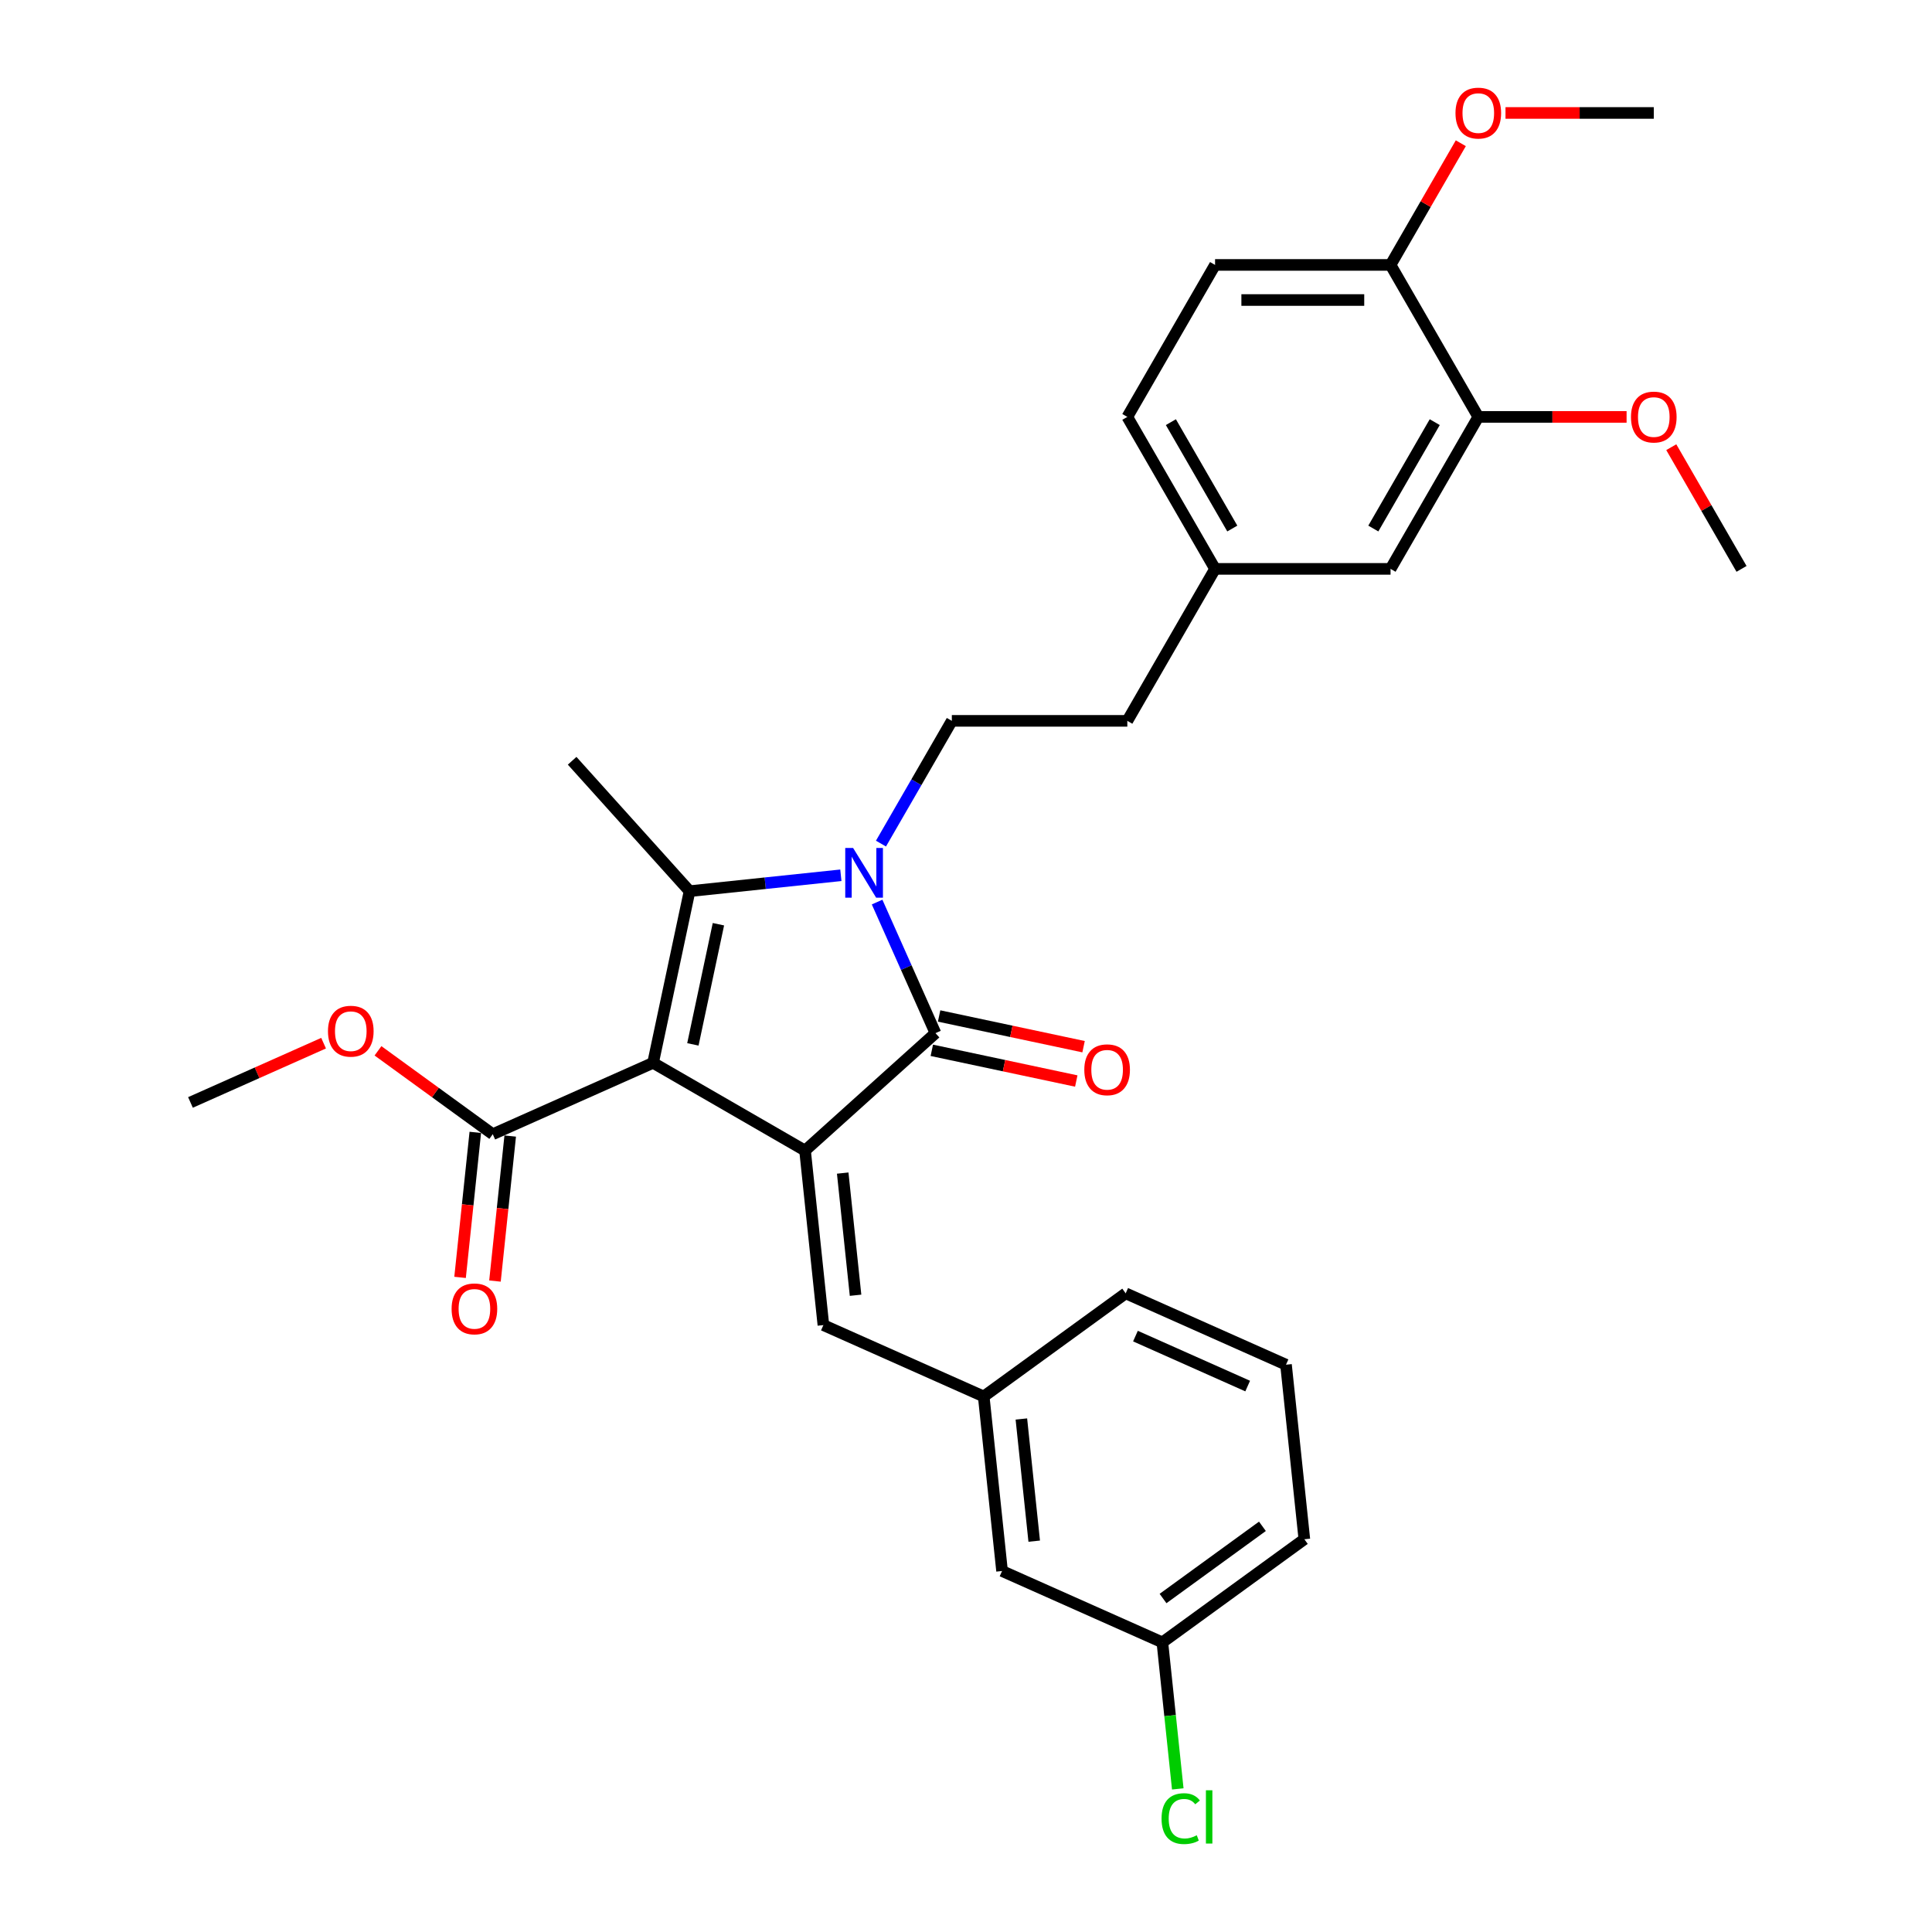 <?xml version='1.0' encoding='iso-8859-1'?>
<svg version='1.1' baseProfile='full'
              xmlns='http://www.w3.org/2000/svg'
                      xmlns:rdkit='http://www.rdkit.org/xml'
                      xmlns:xlink='http://www.w3.org/1999/xlink'
                  xml:space='preserve'
width='1000px' height='1000px' viewBox='0 0 1000 1000'>
<!-- END OF HEADER -->
<rect style='opacity:1.0;fill:#FFFFFF;stroke:none' width='1000' height='1000' x='0' y='0'> </rect>
<path class='bond-0' d='M 338.031,550.12 L 416.694,595.536' style='fill:none;fill-rule:evenodd;stroke:#000000;stroke-width:6px;stroke-linecap:butt;stroke-linejoin:miter;stroke-opacity:1' />
<path class='bond-2' d='M 338.031,550.12 L 356.916,461.272' style='fill:none;fill-rule:evenodd;stroke:#000000;stroke-width:6px;stroke-linecap:butt;stroke-linejoin:miter;stroke-opacity:1' />
<path class='bond-2' d='M 358.633,540.57 L 371.853,478.376' style='fill:none;fill-rule:evenodd;stroke:#000000;stroke-width:6px;stroke-linecap:butt;stroke-linejoin:miter;stroke-opacity:1' />
<path class='bond-4' d='M 338.031,550.12 L 255.051,587.065' style='fill:none;fill-rule:evenodd;stroke:#000000;stroke-width:6px;stroke-linecap:butt;stroke-linejoin:miter;stroke-opacity:1' />
<path class='bond-3' d='M 416.694,595.536 L 484.196,534.757' style='fill:none;fill-rule:evenodd;stroke:#000000;stroke-width:6px;stroke-linecap:butt;stroke-linejoin:miter;stroke-opacity:1' />
<path class='bond-5' d='M 416.694,595.536 L 426.189,685.871' style='fill:none;fill-rule:evenodd;stroke:#000000;stroke-width:6px;stroke-linecap:butt;stroke-linejoin:miter;stroke-opacity:1' />
<path class='bond-5' d='M 436.185,607.187 L 442.832,670.422' style='fill:none;fill-rule:evenodd;stroke:#000000;stroke-width:6px;stroke-linecap:butt;stroke-linejoin:miter;stroke-opacity:1' />
<path class='bond-1' d='M 435.225,453.042 L 396.07,457.157' style='fill:none;fill-rule:evenodd;stroke:#0000FF;stroke-width:6px;stroke-linecap:butt;stroke-linejoin:miter;stroke-opacity:1' />
<path class='bond-1' d='M 396.07,457.157 L 356.916,461.272' style='fill:none;fill-rule:evenodd;stroke:#000000;stroke-width:6px;stroke-linecap:butt;stroke-linejoin:miter;stroke-opacity:1' />
<path class='bond-6' d='M 455.988,436.645 L 474.327,404.88' style='fill:none;fill-rule:evenodd;stroke:#0000FF;stroke-width:6px;stroke-linecap:butt;stroke-linejoin:miter;stroke-opacity:1' />
<path class='bond-6' d='M 474.327,404.88 L 492.667,373.114' style='fill:none;fill-rule:evenodd;stroke:#000000;stroke-width:6px;stroke-linecap:butt;stroke-linejoin:miter;stroke-opacity:1' />
<path class='bond-30' d='M 453.988,466.91 L 469.092,500.834' style='fill:none;fill-rule:evenodd;stroke:#0000FF;stroke-width:6px;stroke-linecap:butt;stroke-linejoin:miter;stroke-opacity:1' />
<path class='bond-30' d='M 469.092,500.834 L 484.196,534.757' style='fill:none;fill-rule:evenodd;stroke:#000000;stroke-width:6px;stroke-linecap:butt;stroke-linejoin:miter;stroke-opacity:1' />
<path class='bond-14' d='M 356.916,461.272 L 296.137,393.77' style='fill:none;fill-rule:evenodd;stroke:#000000;stroke-width:6px;stroke-linecap:butt;stroke-linejoin:miter;stroke-opacity:1' />
<path class='bond-7' d='M 482.307,543.642 L 519.692,551.588' style='fill:none;fill-rule:evenodd;stroke:#000000;stroke-width:6px;stroke-linecap:butt;stroke-linejoin:miter;stroke-opacity:1' />
<path class='bond-7' d='M 519.692,551.588 L 557.076,559.534' style='fill:none;fill-rule:evenodd;stroke:#FF0000;stroke-width:6px;stroke-linecap:butt;stroke-linejoin:miter;stroke-opacity:1' />
<path class='bond-7' d='M 486.084,525.872 L 523.469,533.819' style='fill:none;fill-rule:evenodd;stroke:#000000;stroke-width:6px;stroke-linecap:butt;stroke-linejoin:miter;stroke-opacity:1' />
<path class='bond-7' d='M 523.469,533.819 L 560.853,541.765' style='fill:none;fill-rule:evenodd;stroke:#FF0000;stroke-width:6px;stroke-linecap:butt;stroke-linejoin:miter;stroke-opacity:1' />
<path class='bond-11' d='M 246.018,586.115 L 242.073,623.644' style='fill:none;fill-rule:evenodd;stroke:#000000;stroke-width:6px;stroke-linecap:butt;stroke-linejoin:miter;stroke-opacity:1' />
<path class='bond-11' d='M 242.073,623.644 L 238.129,661.172' style='fill:none;fill-rule:evenodd;stroke:#FF0000;stroke-width:6px;stroke-linecap:butt;stroke-linejoin:miter;stroke-opacity:1' />
<path class='bond-11' d='M 264.085,588.014 L 260.14,625.543' style='fill:none;fill-rule:evenodd;stroke:#000000;stroke-width:6px;stroke-linecap:butt;stroke-linejoin:miter;stroke-opacity:1' />
<path class='bond-11' d='M 260.14,625.543 L 256.196,663.071' style='fill:none;fill-rule:evenodd;stroke:#FF0000;stroke-width:6px;stroke-linecap:butt;stroke-linejoin:miter;stroke-opacity:1' />
<path class='bond-18' d='M 255.051,587.065 L 225.348,565.484' style='fill:none;fill-rule:evenodd;stroke:#000000;stroke-width:6px;stroke-linecap:butt;stroke-linejoin:miter;stroke-opacity:1' />
<path class='bond-18' d='M 225.348,565.484 L 195.645,543.904' style='fill:none;fill-rule:evenodd;stroke:#FF0000;stroke-width:6px;stroke-linecap:butt;stroke-linejoin:miter;stroke-opacity:1' />
<path class='bond-10' d='M 426.189,685.871 L 509.168,722.816' style='fill:none;fill-rule:evenodd;stroke:#000000;stroke-width:6px;stroke-linecap:butt;stroke-linejoin:miter;stroke-opacity:1' />
<path class='bond-16' d='M 492.667,373.114 L 583.5,373.114' style='fill:none;fill-rule:evenodd;stroke:#000000;stroke-width:6px;stroke-linecap:butt;stroke-linejoin:miter;stroke-opacity:1' />
<path class='bond-8' d='M 765.165,215.788 L 719.748,294.451' style='fill:none;fill-rule:evenodd;stroke:#000000;stroke-width:6px;stroke-linecap:butt;stroke-linejoin:miter;stroke-opacity:1' />
<path class='bond-8' d='M 742.619,218.504 L 710.828,273.568' style='fill:none;fill-rule:evenodd;stroke:#000000;stroke-width:6px;stroke-linecap:butt;stroke-linejoin:miter;stroke-opacity:1' />
<path class='bond-21' d='M 765.165,215.788 L 803.541,215.788' style='fill:none;fill-rule:evenodd;stroke:#000000;stroke-width:6px;stroke-linecap:butt;stroke-linejoin:miter;stroke-opacity:1' />
<path class='bond-21' d='M 803.541,215.788 L 841.918,215.788' style='fill:none;fill-rule:evenodd;stroke:#FF0000;stroke-width:6px;stroke-linecap:butt;stroke-linejoin:miter;stroke-opacity:1' />
<path class='bond-32' d='M 765.165,215.788 L 719.748,137.125' style='fill:none;fill-rule:evenodd;stroke:#000000;stroke-width:6px;stroke-linecap:butt;stroke-linejoin:miter;stroke-opacity:1' />
<path class='bond-9' d='M 719.748,137.125 L 628.916,137.125' style='fill:none;fill-rule:evenodd;stroke:#000000;stroke-width:6px;stroke-linecap:butt;stroke-linejoin:miter;stroke-opacity:1' />
<path class='bond-9' d='M 706.123,155.291 L 642.541,155.291' style='fill:none;fill-rule:evenodd;stroke:#000000;stroke-width:6px;stroke-linecap:butt;stroke-linejoin:miter;stroke-opacity:1' />
<path class='bond-23' d='M 719.748,137.125 L 737.931,105.632' style='fill:none;fill-rule:evenodd;stroke:#000000;stroke-width:6px;stroke-linecap:butt;stroke-linejoin:miter;stroke-opacity:1' />
<path class='bond-23' d='M 737.931,105.632 L 756.113,74.139' style='fill:none;fill-rule:evenodd;stroke:#FF0000;stroke-width:6px;stroke-linecap:butt;stroke-linejoin:miter;stroke-opacity:1' />
<path class='bond-17' d='M 509.168,722.816 L 518.663,813.151' style='fill:none;fill-rule:evenodd;stroke:#000000;stroke-width:6px;stroke-linecap:butt;stroke-linejoin:miter;stroke-opacity:1' />
<path class='bond-17' d='M 528.659,734.467 L 535.306,797.701' style='fill:none;fill-rule:evenodd;stroke:#000000;stroke-width:6px;stroke-linecap:butt;stroke-linejoin:miter;stroke-opacity:1' />
<path class='bond-25' d='M 509.168,722.816 L 582.653,669.426' style='fill:none;fill-rule:evenodd;stroke:#000000;stroke-width:6px;stroke-linecap:butt;stroke-linejoin:miter;stroke-opacity:1' />
<path class='bond-12' d='M 719.748,294.451 L 628.916,294.451' style='fill:none;fill-rule:evenodd;stroke:#000000;stroke-width:6px;stroke-linecap:butt;stroke-linejoin:miter;stroke-opacity:1' />
<path class='bond-13' d='M 628.916,137.125 L 583.5,215.788' style='fill:none;fill-rule:evenodd;stroke:#000000;stroke-width:6px;stroke-linecap:butt;stroke-linejoin:miter;stroke-opacity:1' />
<path class='bond-15' d='M 628.916,294.451 L 583.5,373.114' style='fill:none;fill-rule:evenodd;stroke:#000000;stroke-width:6px;stroke-linecap:butt;stroke-linejoin:miter;stroke-opacity:1' />
<path class='bond-20' d='M 628.916,294.451 L 583.5,215.788' style='fill:none;fill-rule:evenodd;stroke:#000000;stroke-width:6px;stroke-linecap:butt;stroke-linejoin:miter;stroke-opacity:1' />
<path class='bond-20' d='M 637.836,273.568 L 606.045,218.504' style='fill:none;fill-rule:evenodd;stroke:#000000;stroke-width:6px;stroke-linecap:butt;stroke-linejoin:miter;stroke-opacity:1' />
<path class='bond-19' d='M 518.663,813.151 L 601.642,850.096' style='fill:none;fill-rule:evenodd;stroke:#000000;stroke-width:6px;stroke-linecap:butt;stroke-linejoin:miter;stroke-opacity:1' />
<path class='bond-27' d='M 167.487,539.943 L 133.037,555.281' style='fill:none;fill-rule:evenodd;stroke:#FF0000;stroke-width:6px;stroke-linecap:butt;stroke-linejoin:miter;stroke-opacity:1' />
<path class='bond-27' d='M 133.037,555.281 L 98.587,570.62' style='fill:none;fill-rule:evenodd;stroke:#000000;stroke-width:6px;stroke-linecap:butt;stroke-linejoin:miter;stroke-opacity:1' />
<path class='bond-22' d='M 601.642,850.096 L 605.628,888.015' style='fill:none;fill-rule:evenodd;stroke:#000000;stroke-width:6px;stroke-linecap:butt;stroke-linejoin:miter;stroke-opacity:1' />
<path class='bond-22' d='M 605.628,888.015 L 609.613,925.934' style='fill:none;fill-rule:evenodd;stroke:#00CC00;stroke-width:6px;stroke-linecap:butt;stroke-linejoin:miter;stroke-opacity:1' />
<path class='bond-31' d='M 601.642,850.096 L 675.127,796.706' style='fill:none;fill-rule:evenodd;stroke:#000000;stroke-width:6px;stroke-linecap:butt;stroke-linejoin:miter;stroke-opacity:1' />
<path class='bond-31' d='M 601.987,827.39 L 653.427,790.017' style='fill:none;fill-rule:evenodd;stroke:#000000;stroke-width:6px;stroke-linecap:butt;stroke-linejoin:miter;stroke-opacity:1' />
<path class='bond-28' d='M 865.049,231.466 L 883.231,262.958' style='fill:none;fill-rule:evenodd;stroke:#FF0000;stroke-width:6px;stroke-linecap:butt;stroke-linejoin:miter;stroke-opacity:1' />
<path class='bond-28' d='M 883.231,262.958 L 901.413,294.451' style='fill:none;fill-rule:evenodd;stroke:#000000;stroke-width:6px;stroke-linecap:butt;stroke-linejoin:miter;stroke-opacity:1' />
<path class='bond-29' d='M 779.244,58.462 L 817.62,58.462' style='fill:none;fill-rule:evenodd;stroke:#FF0000;stroke-width:6px;stroke-linecap:butt;stroke-linejoin:miter;stroke-opacity:1' />
<path class='bond-29' d='M 817.62,58.462 L 855.997,58.462' style='fill:none;fill-rule:evenodd;stroke:#000000;stroke-width:6px;stroke-linecap:butt;stroke-linejoin:miter;stroke-opacity:1' />
<path class='bond-24' d='M 665.633,706.371 L 582.653,669.426' style='fill:none;fill-rule:evenodd;stroke:#000000;stroke-width:6px;stroke-linecap:butt;stroke-linejoin:miter;stroke-opacity:1' />
<path class='bond-24' d='M 645.797,717.425 L 587.711,691.563' style='fill:none;fill-rule:evenodd;stroke:#000000;stroke-width:6px;stroke-linecap:butt;stroke-linejoin:miter;stroke-opacity:1' />
<path class='bond-26' d='M 665.633,706.371 L 675.127,796.706' style='fill:none;fill-rule:evenodd;stroke:#000000;stroke-width:6px;stroke-linecap:butt;stroke-linejoin:miter;stroke-opacity:1' />
<path  class='atom-2' d='M 441.565 438.916
L 449.994 452.541
Q 450.83 453.885, 452.174 456.319
Q 453.518 458.754, 453.591 458.899
L 453.591 438.916
L 457.006 438.916
L 457.006 464.639
L 453.482 464.639
L 444.435 449.743
Q 443.381 447.999, 442.255 446.001
Q 441.165 444.002, 440.838 443.385
L 440.838 464.639
L 437.496 464.639
L 437.496 438.916
L 441.565 438.916
' fill='#0000FF'/>
<path  class='atom-8' d='M 561.235 553.715
Q 561.235 547.538, 564.287 544.087
Q 567.339 540.635, 573.043 540.635
Q 578.748 540.635, 581.8 544.087
Q 584.852 547.538, 584.852 553.715
Q 584.852 559.964, 581.763 563.525
Q 578.675 567.049, 573.043 567.049
Q 567.375 567.049, 564.287 563.525
Q 561.235 560.001, 561.235 553.715
M 573.043 564.143
Q 576.967 564.143, 579.075 561.527
Q 581.218 558.874, 581.218 553.715
Q 581.218 548.665, 579.075 546.121
Q 576.967 543.542, 573.043 543.542
Q 569.119 543.542, 566.976 546.085
Q 564.868 548.628, 564.868 553.715
Q 564.868 558.911, 566.976 561.527
Q 569.119 564.143, 573.043 564.143
' fill='#FF0000'/>
<path  class='atom-12' d='M 233.749 677.472
Q 233.749 671.296, 236.8 667.844
Q 239.852 664.392, 245.557 664.392
Q 251.261 664.392, 254.313 667.844
Q 257.365 671.296, 257.365 677.472
Q 257.365 683.721, 254.277 687.282
Q 251.188 690.806, 245.557 690.806
Q 239.889 690.806, 236.8 687.282
Q 233.749 683.758, 233.749 677.472
M 245.557 687.9
Q 249.481 687.9, 251.588 685.284
Q 253.732 682.631, 253.732 677.472
Q 253.732 672.422, 251.588 669.879
Q 249.481 667.299, 245.557 667.299
Q 241.633 667.299, 239.489 669.842
Q 237.382 672.386, 237.382 677.472
Q 237.382 682.668, 239.489 685.284
Q 241.633 687.9, 245.557 687.9
' fill='#FF0000'/>
<path  class='atom-19' d='M 169.758 533.747
Q 169.758 527.571, 172.81 524.119
Q 175.862 520.667, 181.566 520.667
Q 187.271 520.667, 190.323 524.119
Q 193.375 527.571, 193.375 533.747
Q 193.375 539.997, 190.286 543.557
Q 187.198 547.082, 181.566 547.082
Q 175.898 547.082, 172.81 543.557
Q 169.758 540.033, 169.758 533.747
M 181.566 544.175
Q 185.49 544.175, 187.598 541.559
Q 189.741 538.907, 189.741 533.747
Q 189.741 528.697, 187.598 526.154
Q 185.49 523.574, 181.566 523.574
Q 177.642 523.574, 175.499 526.117
Q 173.391 528.661, 173.391 533.747
Q 173.391 538.943, 175.499 541.559
Q 177.642 544.175, 181.566 544.175
' fill='#FF0000'/>
<path  class='atom-22' d='M 844.189 215.861
Q 844.189 209.684, 847.241 206.232
Q 850.293 202.781, 855.997 202.781
Q 861.701 202.781, 864.753 206.232
Q 867.805 209.684, 867.805 215.861
Q 867.805 222.11, 864.717 225.67
Q 861.629 229.195, 855.997 229.195
Q 850.329 229.195, 847.241 225.67
Q 844.189 222.146, 844.189 215.861
M 855.997 226.288
Q 859.921 226.288, 862.028 223.672
Q 864.172 221.02, 864.172 215.861
Q 864.172 210.81, 862.028 208.267
Q 859.921 205.687, 855.997 205.687
Q 852.073 205.687, 849.929 208.231
Q 847.822 210.774, 847.822 215.861
Q 847.822 221.056, 849.929 223.672
Q 852.073 226.288, 855.997 226.288
' fill='#FF0000'/>
<path  class='atom-23' d='M 601.218 941.321
Q 601.218 934.926, 604.197 931.583
Q 607.213 928.204, 612.917 928.204
Q 618.222 928.204, 621.056 931.947
L 618.658 933.909
Q 616.587 931.184, 612.917 931.184
Q 609.03 931.184, 606.959 933.8
Q 604.924 936.379, 604.924 941.321
Q 604.924 946.407, 607.031 949.023
Q 609.175 951.639, 613.317 951.639
Q 616.151 951.639, 619.457 949.931
L 620.475 952.656
Q 619.13 953.528, 617.096 954.037
Q 615.061 954.546, 612.808 954.546
Q 607.213 954.546, 604.197 951.13
Q 601.218 947.715, 601.218 941.321
' fill='#00CC00'/>
<path  class='atom-23' d='M 624.181 926.642
L 627.523 926.642
L 627.523 954.219
L 624.181 954.219
L 624.181 926.642
' fill='#00CC00'/>
<path  class='atom-24' d='M 753.356 58.534
Q 753.356 52.358, 756.408 48.906
Q 759.46 45.454, 765.165 45.454
Q 770.869 45.454, 773.921 48.906
Q 776.973 52.358, 776.973 58.534
Q 776.973 64.783, 773.884 68.344
Q 770.796 71.868, 765.165 71.868
Q 759.497 71.868, 756.408 68.344
Q 753.356 64.82, 753.356 58.534
M 765.165 68.962
Q 769.089 68.962, 771.196 66.346
Q 773.339 63.693, 773.339 58.534
Q 773.339 53.484, 771.196 50.941
Q 769.089 48.361, 765.165 48.361
Q 761.241 48.361, 759.097 50.904
Q 756.99 53.447, 756.99 58.534
Q 756.99 63.73, 759.097 66.346
Q 761.241 68.962, 765.165 68.962
' fill='#FF0000'/>
</svg>
